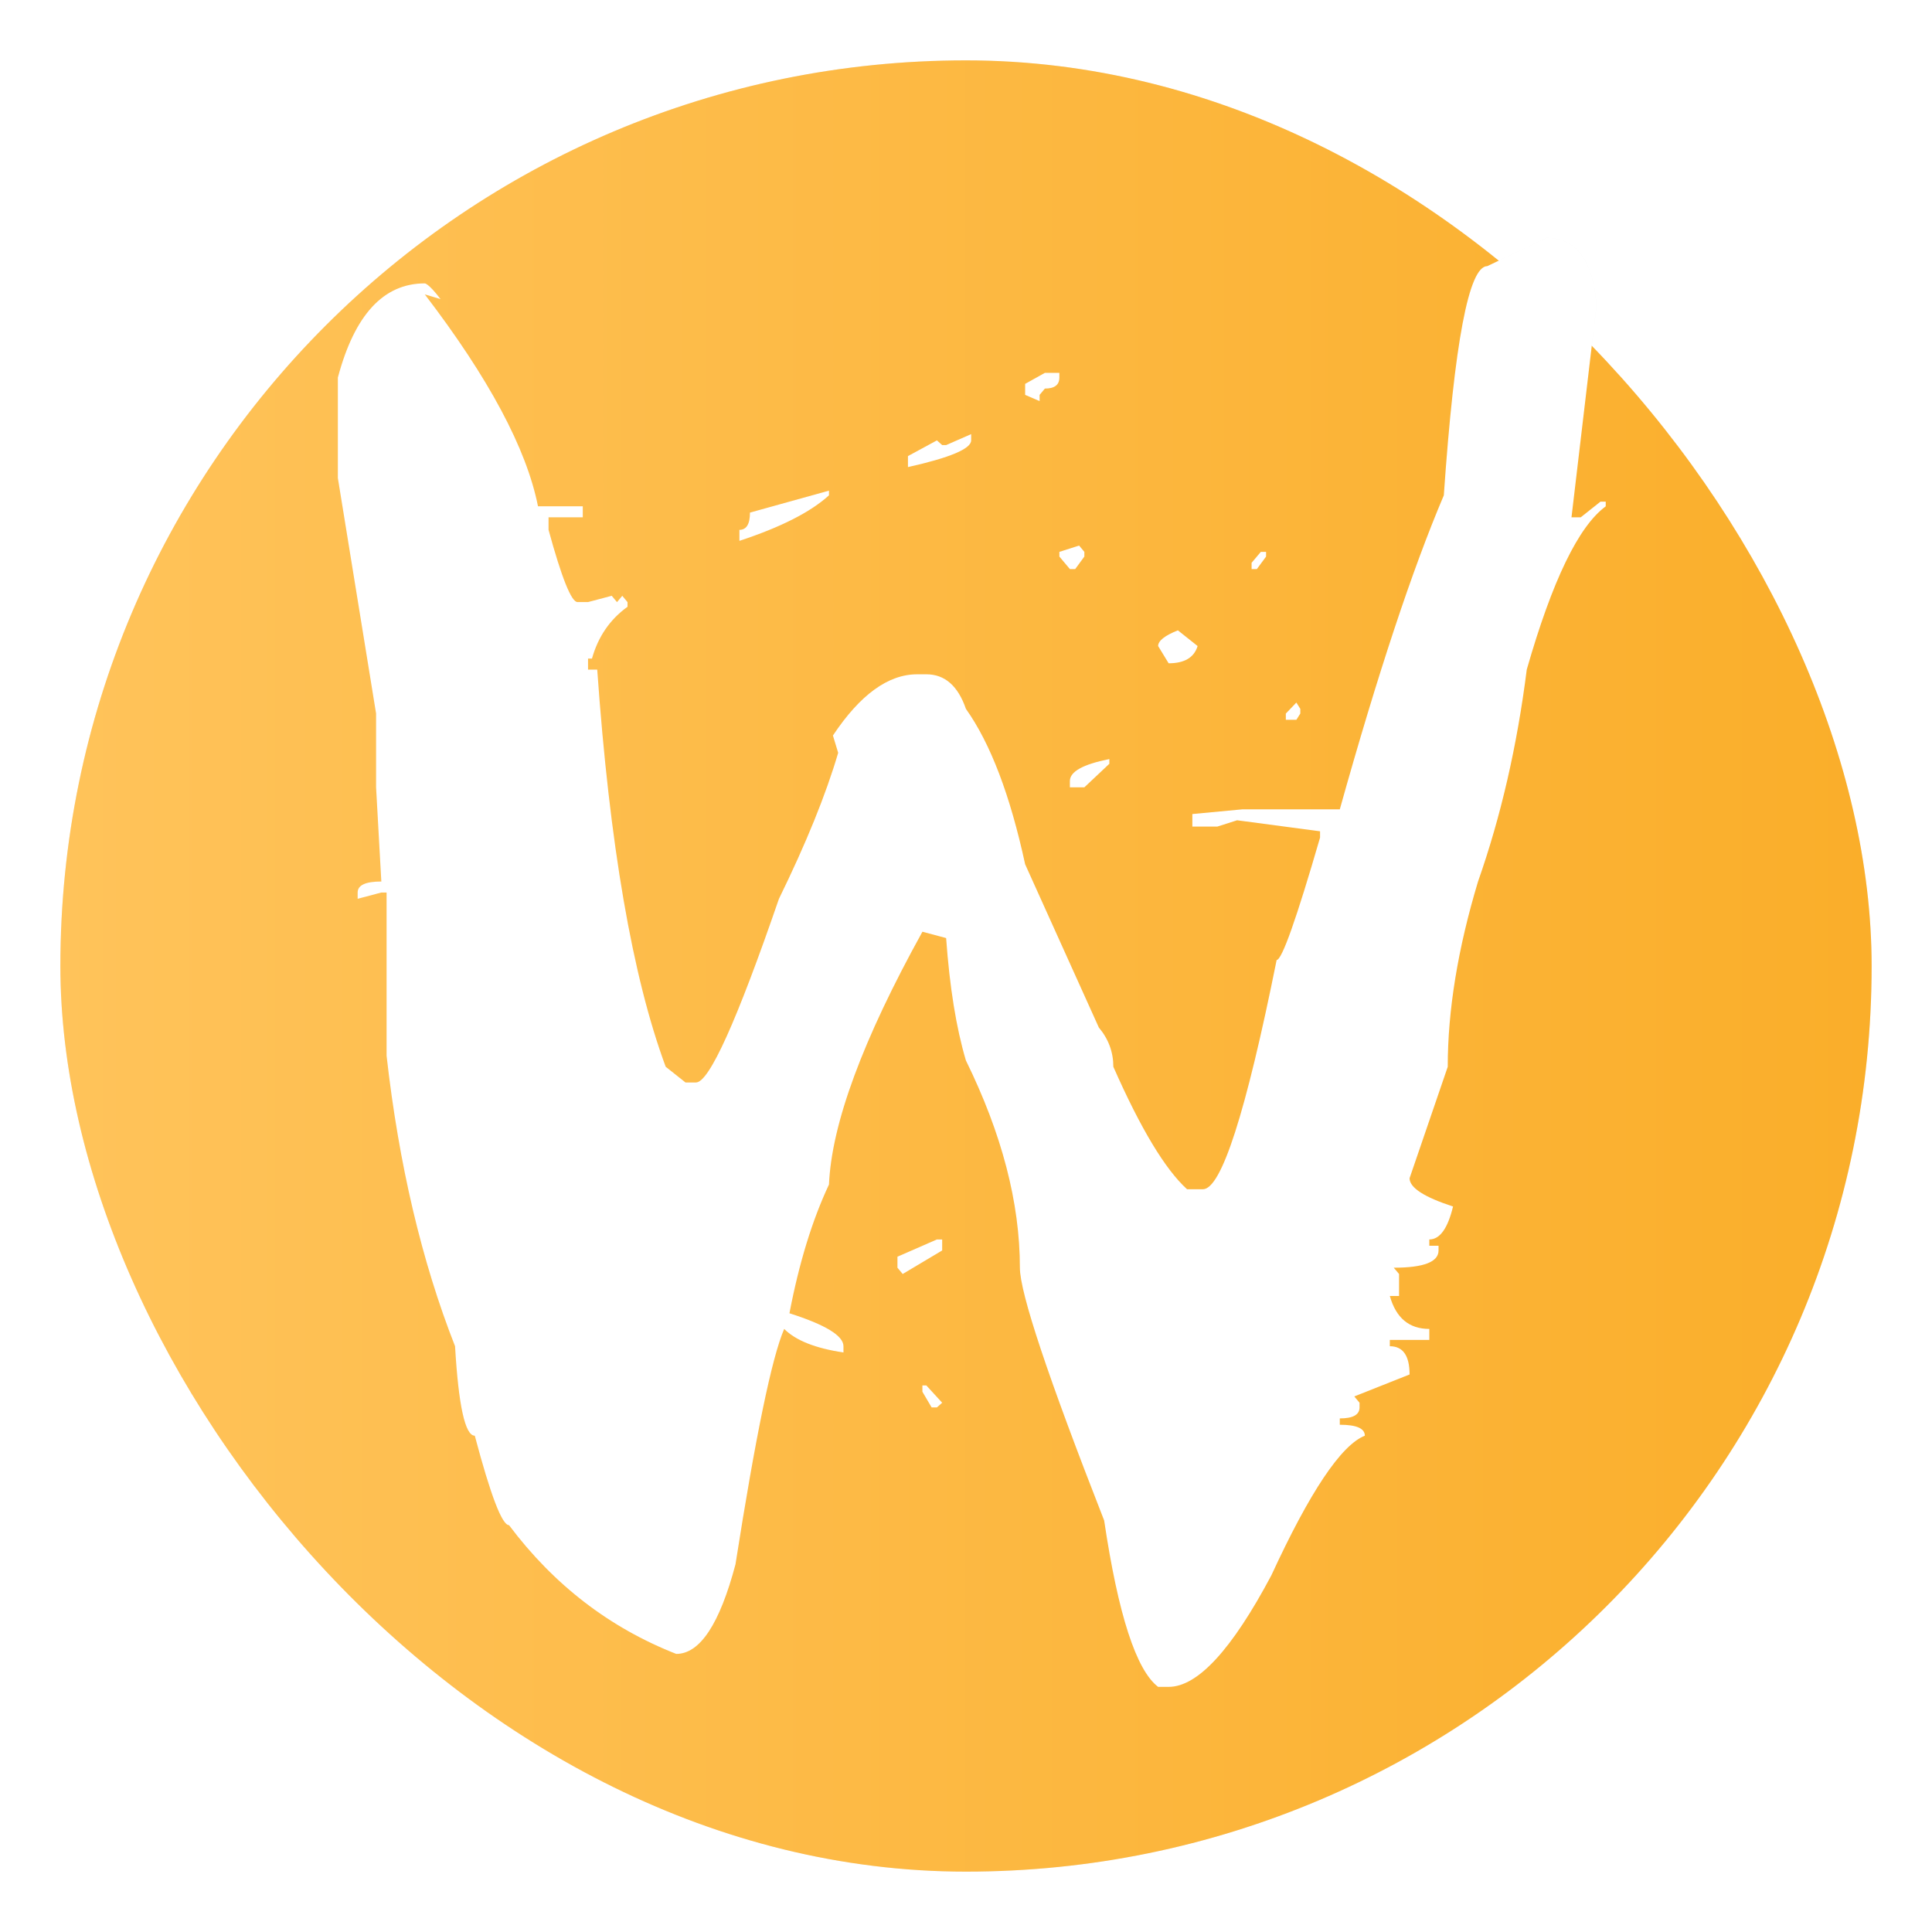 <svg xmlns="http://www.w3.org/2000/svg" width="64" height="64"><defs><filter id="a" width="1.072" height="1.072" x="-.036" y="-.036" color-interpolation-filters="sRGB"><feGaussianBlur stdDeviation=".6"/></filter><filter id="c" width="1.129" height="1.113" x="-.064" y="-.056" color-interpolation-filters="sRGB"><feGaussianBlur stdDeviation=".75"/></filter><linearGradient id="b" x1="388.57" x2="428.57" y1="523.8" y2="523.8" gradientTransform="translate(-.137 .087)" gradientUnits="userSpaceOnUse"><stop offset="0" stop-color="#ffc35a"/><stop offset="1" stop-color="#faae2a"/></linearGradient></defs><g stroke-width=".667" transform="matrix(1.5 0 0 1.5 -580.66 -753.82)"><rect width="40" height="40" x="388.44" y="503.88" filter="url(#a)" opacity=".25" rx="20"/><rect width="40" height="40" x="388.44" y="503.88" fill="url(#b)" rx="20"/><path d="M421.26 507.8q.988 0 1.105 1.49l-.553 4.681h.204l.436-.346h.116v.104q-.9.658-1.744 3.605-.32 2.531-1.076 4.68-.669 2.22-.669 4.092l-.843 2.461q0 .312.96.624-.175.728-.524.728v.139h.204v.104q0 .381-.989.381l.117.139v.485h-.204q.204.728.872.728v.243h-.872v.139q.436 0 .436.624l-1.221.485.116.139v.104q0 .243-.436.242v.14q.553 0 .553.242-.786.312-2.065 3.085-1.308 2.462-2.268 2.462h-.232q-.727-.555-1.192-3.675-1.861-4.75-1.861-5.582 0-2.15-1.192-4.576-.32-1.075-.437-2.704l-.523-.14q-1.977 3.572-2.064 5.583-.554 1.178-.873 2.843 1.193.38 1.193.728v.138q-.93-.139-1.309-.52-.407.936-1.076 5.2-.524 1.977-1.308 1.977-2.21-.867-3.693-2.843-.232 0-.756-1.976-.32 0-.436-1.976-1.104-2.809-1.512-6.414v-3.606h-.116l-.523.139v-.139q0-.243.523-.243l-.116-2.08v-1.63l-.844-5.2v-2.219q.553-2.08 1.92-2.08s.08-.005.348.347l-.348-.104q2.122 2.774 2.5 4.68h.989v.243h-.756v.277q.436 1.595.64 1.595h.232l.523-.139.117.14.116-.14.116.14v.103q-.581.417-.785 1.144h-.087v.243h.203q.408 5.79 1.512 8.771l.437.347h.232q.435 0 1.832-4.056.9-1.838 1.308-3.224l-.116-.382q.9-1.352 1.86-1.352h.204q.61 0 .873.763.813 1.144 1.308 3.432l1.628 3.606q.32.381.32.866.902 2.046 1.628 2.705h.35q.61 0 1.628-5.062.174 0 .959-2.704v-.139l-1.832-.243-.436.139h-.552v-.277l1.105-.104h2.151q1.251-4.473 2.297-6.934.35-5.062.96-5.062zm-11.078 2.981h.32v.104q0 .243-.32.243l-.116.139v.138l-.32-.138v-.243zm-1.628 1.353v.138q0 .278-1.396.59v-.243l.64-.347.116.104h.087zm-3.14 1.248v.104q-.61.555-1.978 1.005v-.243q.233 0 .233-.381zm5.524 1.213.116.139v.104l-.203.277h-.116l-.233-.277v-.104zm4.013.139h.116v.104l-.204.277h-.116v-.139zm-1.832 1.733.436.347q-.116.381-.64.381l-.232-.381q0-.173.436-.347m2.617 1.595.087.139v.104l-.087.138h-.233v-.138zm-4.13 1.248v.104l-.552.52h-.32v-.139q0-.312.873-.485m-3.81 10.609h.117v.243l-.872.52-.116-.139v-.243zm-.32 3.224h.087l.35.382-.117.104h-.116l-.204-.347z" filter="url(#c)" opacity=".15"/><path fill="#fff" d="M421.26 507.8q.988 0 1.105 1.49l-.553 4.681h.204l.436-.346h.116v.104q-.9.658-1.744 3.605-.32 2.531-1.076 4.68-.669 2.22-.669 4.092l-.843 2.461q0 .312.96.624-.175.728-.524.728v.139h.204v.104q0 .381-.989.381l.117.139v.485h-.204q.204.728.872.728v.243h-.872v.139q.436 0 .436.624l-1.221.485.116.139v.104q0 .243-.436.242v.14q.553 0 .553.242-.786.312-2.065 3.085-1.308 2.462-2.268 2.462h-.232q-.727-.555-1.192-3.675-1.861-4.75-1.861-5.582 0-2.15-1.192-4.576-.32-1.075-.437-2.704l-.523-.14q-1.977 3.572-2.064 5.583-.554 1.178-.873 2.843 1.193.38 1.193.728v.138q-.93-.139-1.309-.52-.407.936-1.076 5.2-.524 1.977-1.308 1.977-2.21-.867-3.693-2.843-.232 0-.756-1.976-.32 0-.436-1.976-1.104-2.809-1.512-6.414v-3.606h-.116l-.523.139v-.139q0-.243.523-.243l-.116-2.08v-1.63l-.844-5.2v-2.219q.553-2.08 1.92-2.08s.08-.005.348.347l-.348-.104q2.122 2.774 2.5 4.68h.989v.243h-.756v.277q.436 1.595.64 1.595h.232l.523-.139.117.14.116-.14.116.14v.103q-.581.417-.785 1.144h-.087v.243h.203q.408 5.79 1.512 8.771l.437.347h.232q.435 0 1.832-4.056.9-1.838 1.308-3.224l-.116-.382q.9-1.352 1.86-1.352h.204q.61 0 .873.763.813 1.144 1.308 3.432l1.628 3.606q.32.381.32.866.902 2.046 1.628 2.705h.35q.61 0 1.628-5.062.174 0 .959-2.704v-.139l-1.832-.243-.436.139h-.552v-.277l1.105-.104h2.151q1.251-4.473 2.297-6.934.35-5.062.96-5.062zm-11.078 2.981h.32v.104q0 .243-.32.243l-.116.139v.138l-.32-.138v-.243zm-1.628 1.353v.138q0 .278-1.396.59v-.243l.64-.347.116.104h.087zm-3.14 1.248v.104q-.61.555-1.978 1.005v-.243q.233 0 .233-.381zm5.524 1.213.116.139v.104l-.203.277h-.116l-.233-.277v-.104zm4.013.139h.116v.104l-.204.277h-.116v-.139zm-1.832 1.733.436.347q-.116.381-.64.381l-.232-.381q0-.173.436-.347m2.617 1.595.087.139v.104l-.087.138h-.233v-.138zm-4.13 1.248v.104l-.552.52h-.32v-.139q0-.312.873-.485m-3.81 10.609h.117v.243l-.872.52-.116-.139v-.243zm-.32 3.224h.087l.35.382-.117.104h-.116l-.204-.347z"/></g></svg>